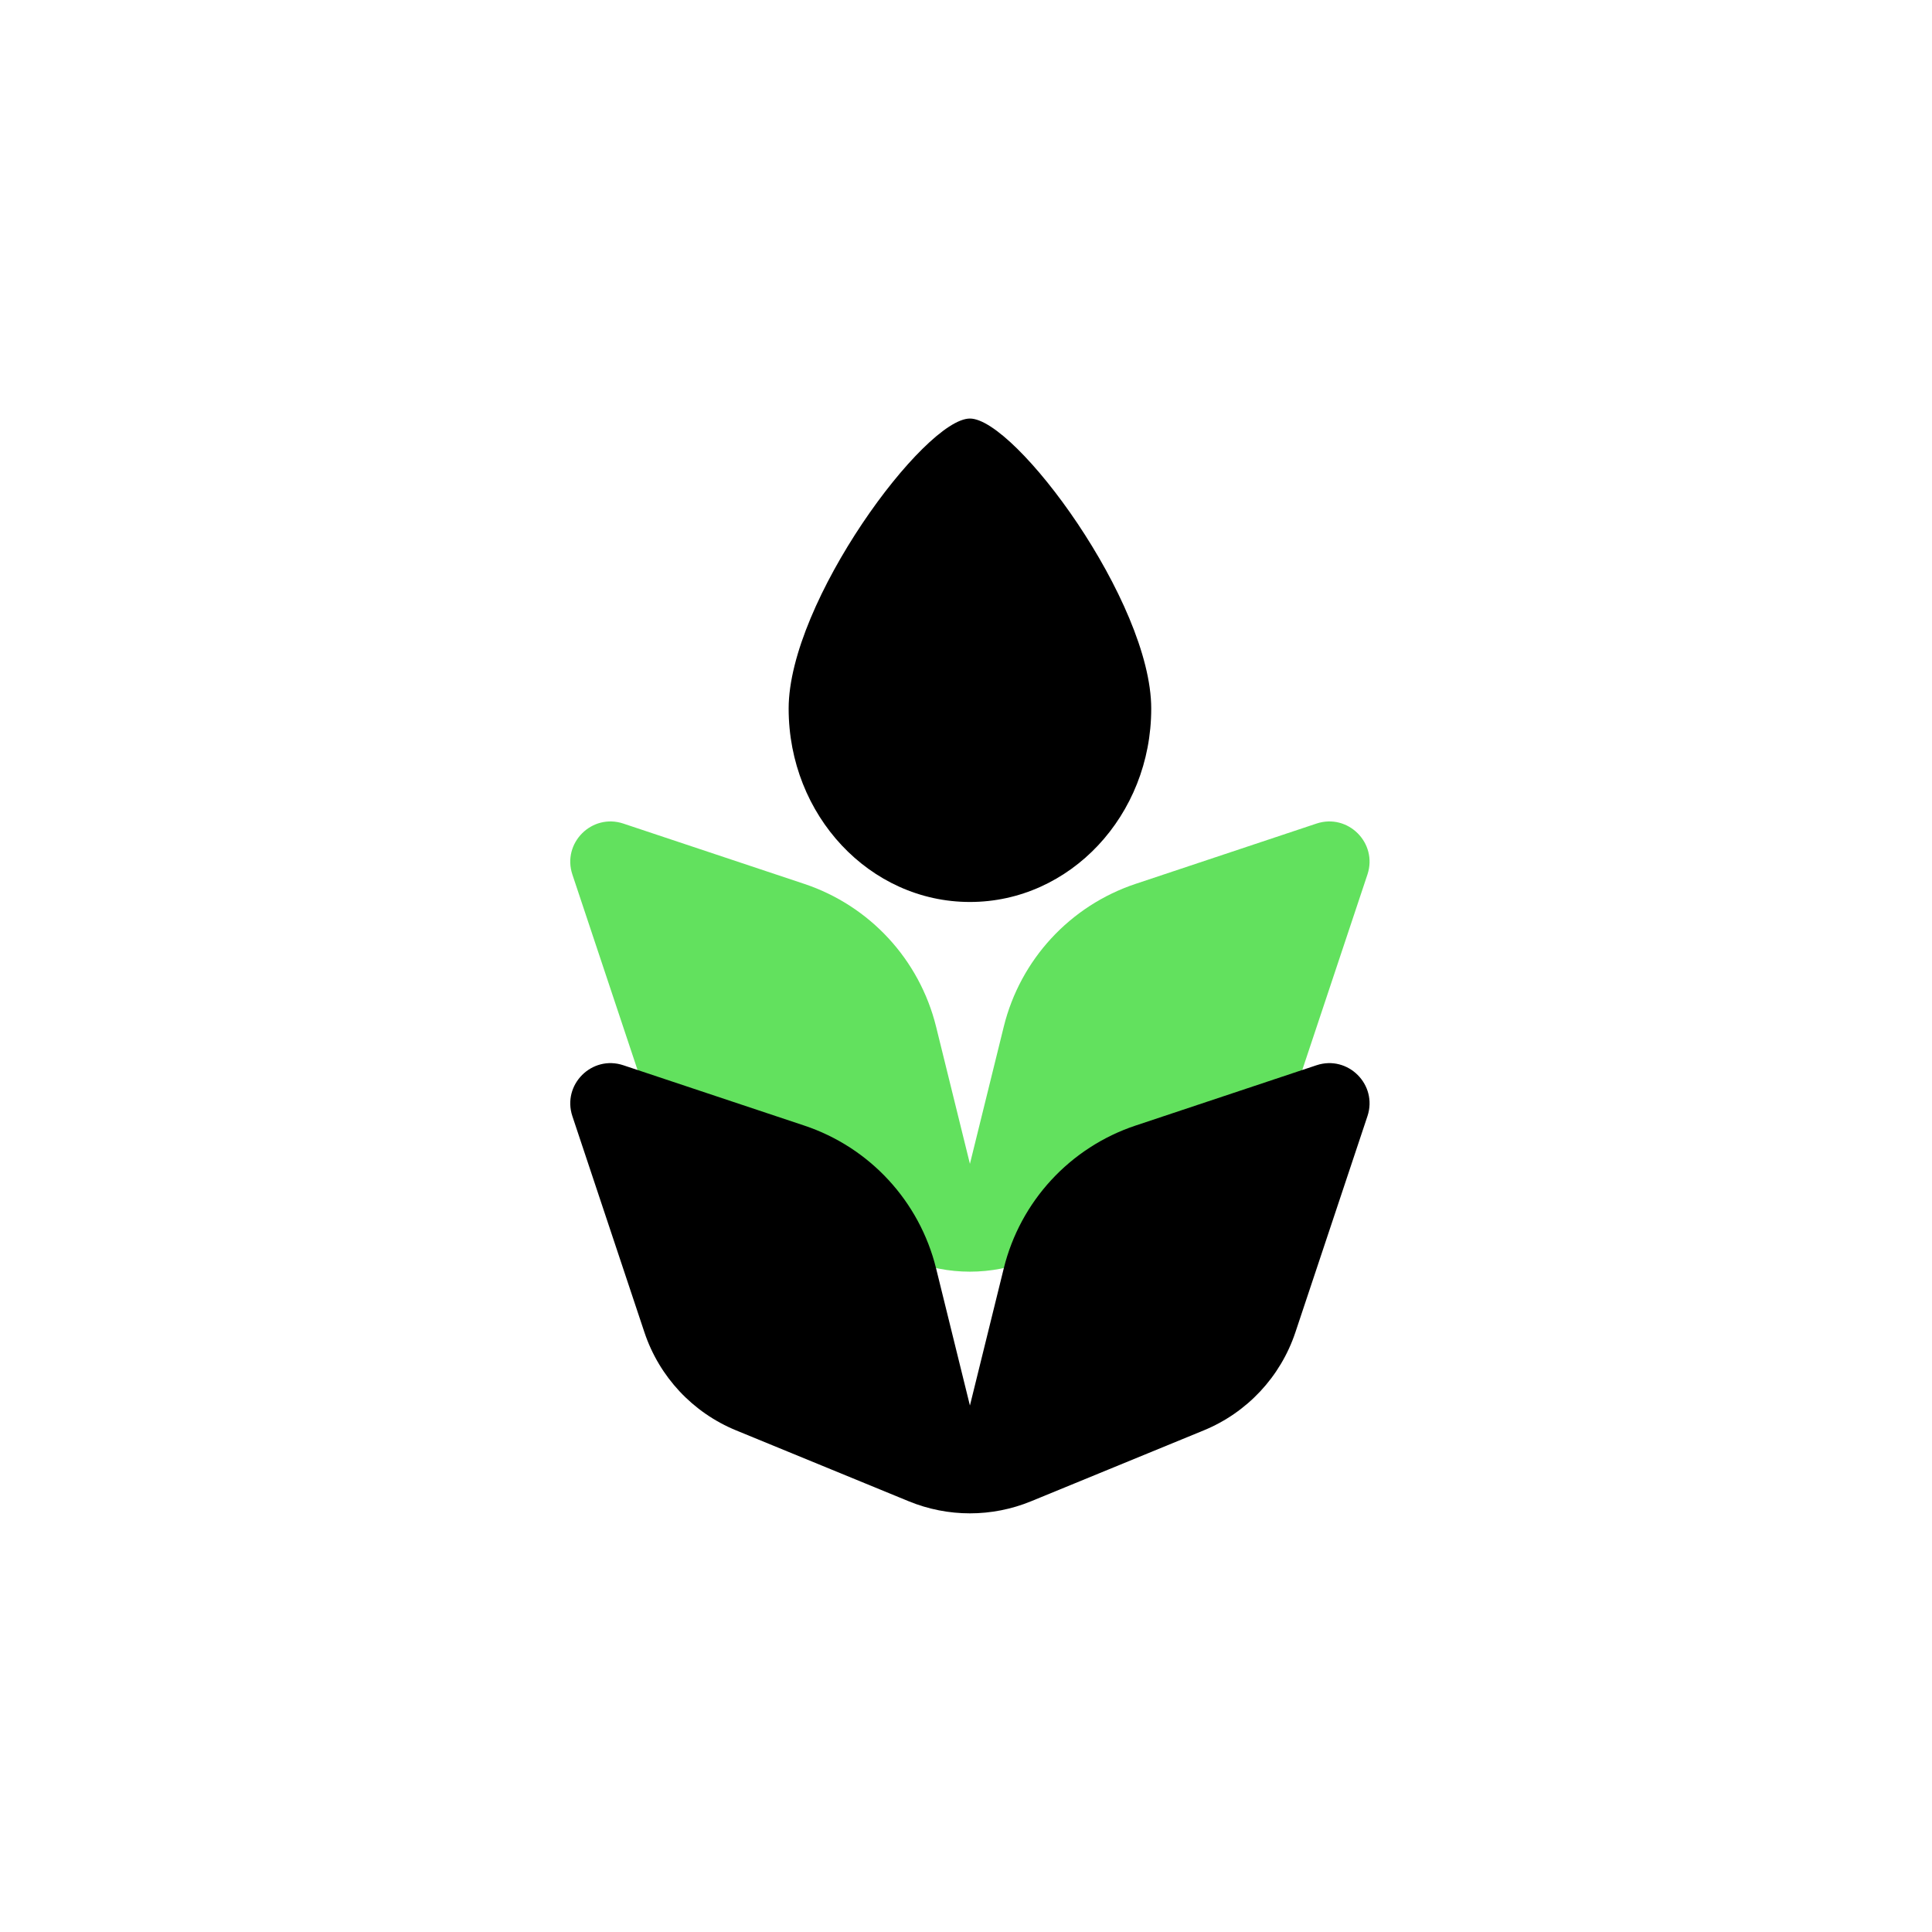 <svg width="64" height="64" viewBox="0 0 64 64" fill="none" xmlns="http://www.w3.org/2000/svg">
<path fill-rule="evenodd" clip-rule="evenodd" d="M31.009 34.01C30.46 31.788 28.812 30.003 26.64 29.279L20.649 27.282C19.606 26.934 18.614 27.927 18.961 28.97L21.347 36.127C21.838 37.601 22.947 38.788 24.384 39.377L30.102 41.725C31.401 42.259 32.858 42.259 34.157 41.725L39.876 39.377C41.312 38.788 42.421 37.601 42.912 36.127L45.298 28.97C45.646 27.927 44.653 26.934 43.61 27.282L37.619 29.279C35.448 30.003 33.799 31.788 33.251 34.01L32.13 38.554L31.009 34.01Z" fill="#5EE15A" fill-opacity="0.969"/>
<g filter="url(#filter0_i_5473_32236)">
<path fill-rule="evenodd" clip-rule="evenodd" d="M38.136 23.474C38.136 27.012 35.447 29.879 32.13 29.879C28.813 29.879 26.125 27.012 26.125 23.474C26.125 19.936 30.629 13.865 32.13 13.865C33.632 13.865 38.136 19.936 38.136 23.474Z" fill="black"/>
</g>
<path fill-rule="evenodd" clip-rule="evenodd" d="M31.009 42.016C30.46 39.794 28.812 38.008 26.64 37.285L20.649 35.288C19.606 34.94 18.614 35.932 18.961 36.976L21.347 44.133C21.838 45.607 22.947 46.793 24.384 47.383L30.102 49.731C31.401 50.265 32.858 50.265 34.157 49.731L39.876 47.383C41.312 46.793 42.421 45.607 42.912 44.133L45.298 36.976C45.646 35.932 44.653 34.94 43.61 35.288L37.619 37.285C35.448 38.008 33.799 39.794 33.251 42.016L32.13 46.56L31.009 42.016Z" fill="black"/>
<defs>
<filter id="filter0_i_5473_32236" x="26.125" y="13.865" width="12.011" height="16.014" filterUnits="userSpaceOnUse" color-interpolation-filters="sRGB">
<feFlood flood-opacity="0" result="BackgroundImageFix"/>
<feBlend mode="normal" in="SourceGraphic" in2="BackgroundImageFix" result="shape"/>
<feColorMatrix in="SourceAlpha" type="matrix" values="0 0 0 0 0 0 0 0 0 0 0 0 0 0 0 0 0 0 127 0" result="hardAlpha"/>
<feOffset/>
<feGaussianBlur stdDeviation="1.869"/>
<feComposite in2="hardAlpha" operator="arithmetic" k2="-1" k3="1"/>
<feColorMatrix type="matrix" values="0 0 0 0 1 0 0 0 0 1 0 0 0 0 1 0 0 0 0.4 0"/>
<feBlend mode="normal" in2="shape" result="effect1_innerShadow_5473_32236"/>
</filter>
</defs>
</svg>
